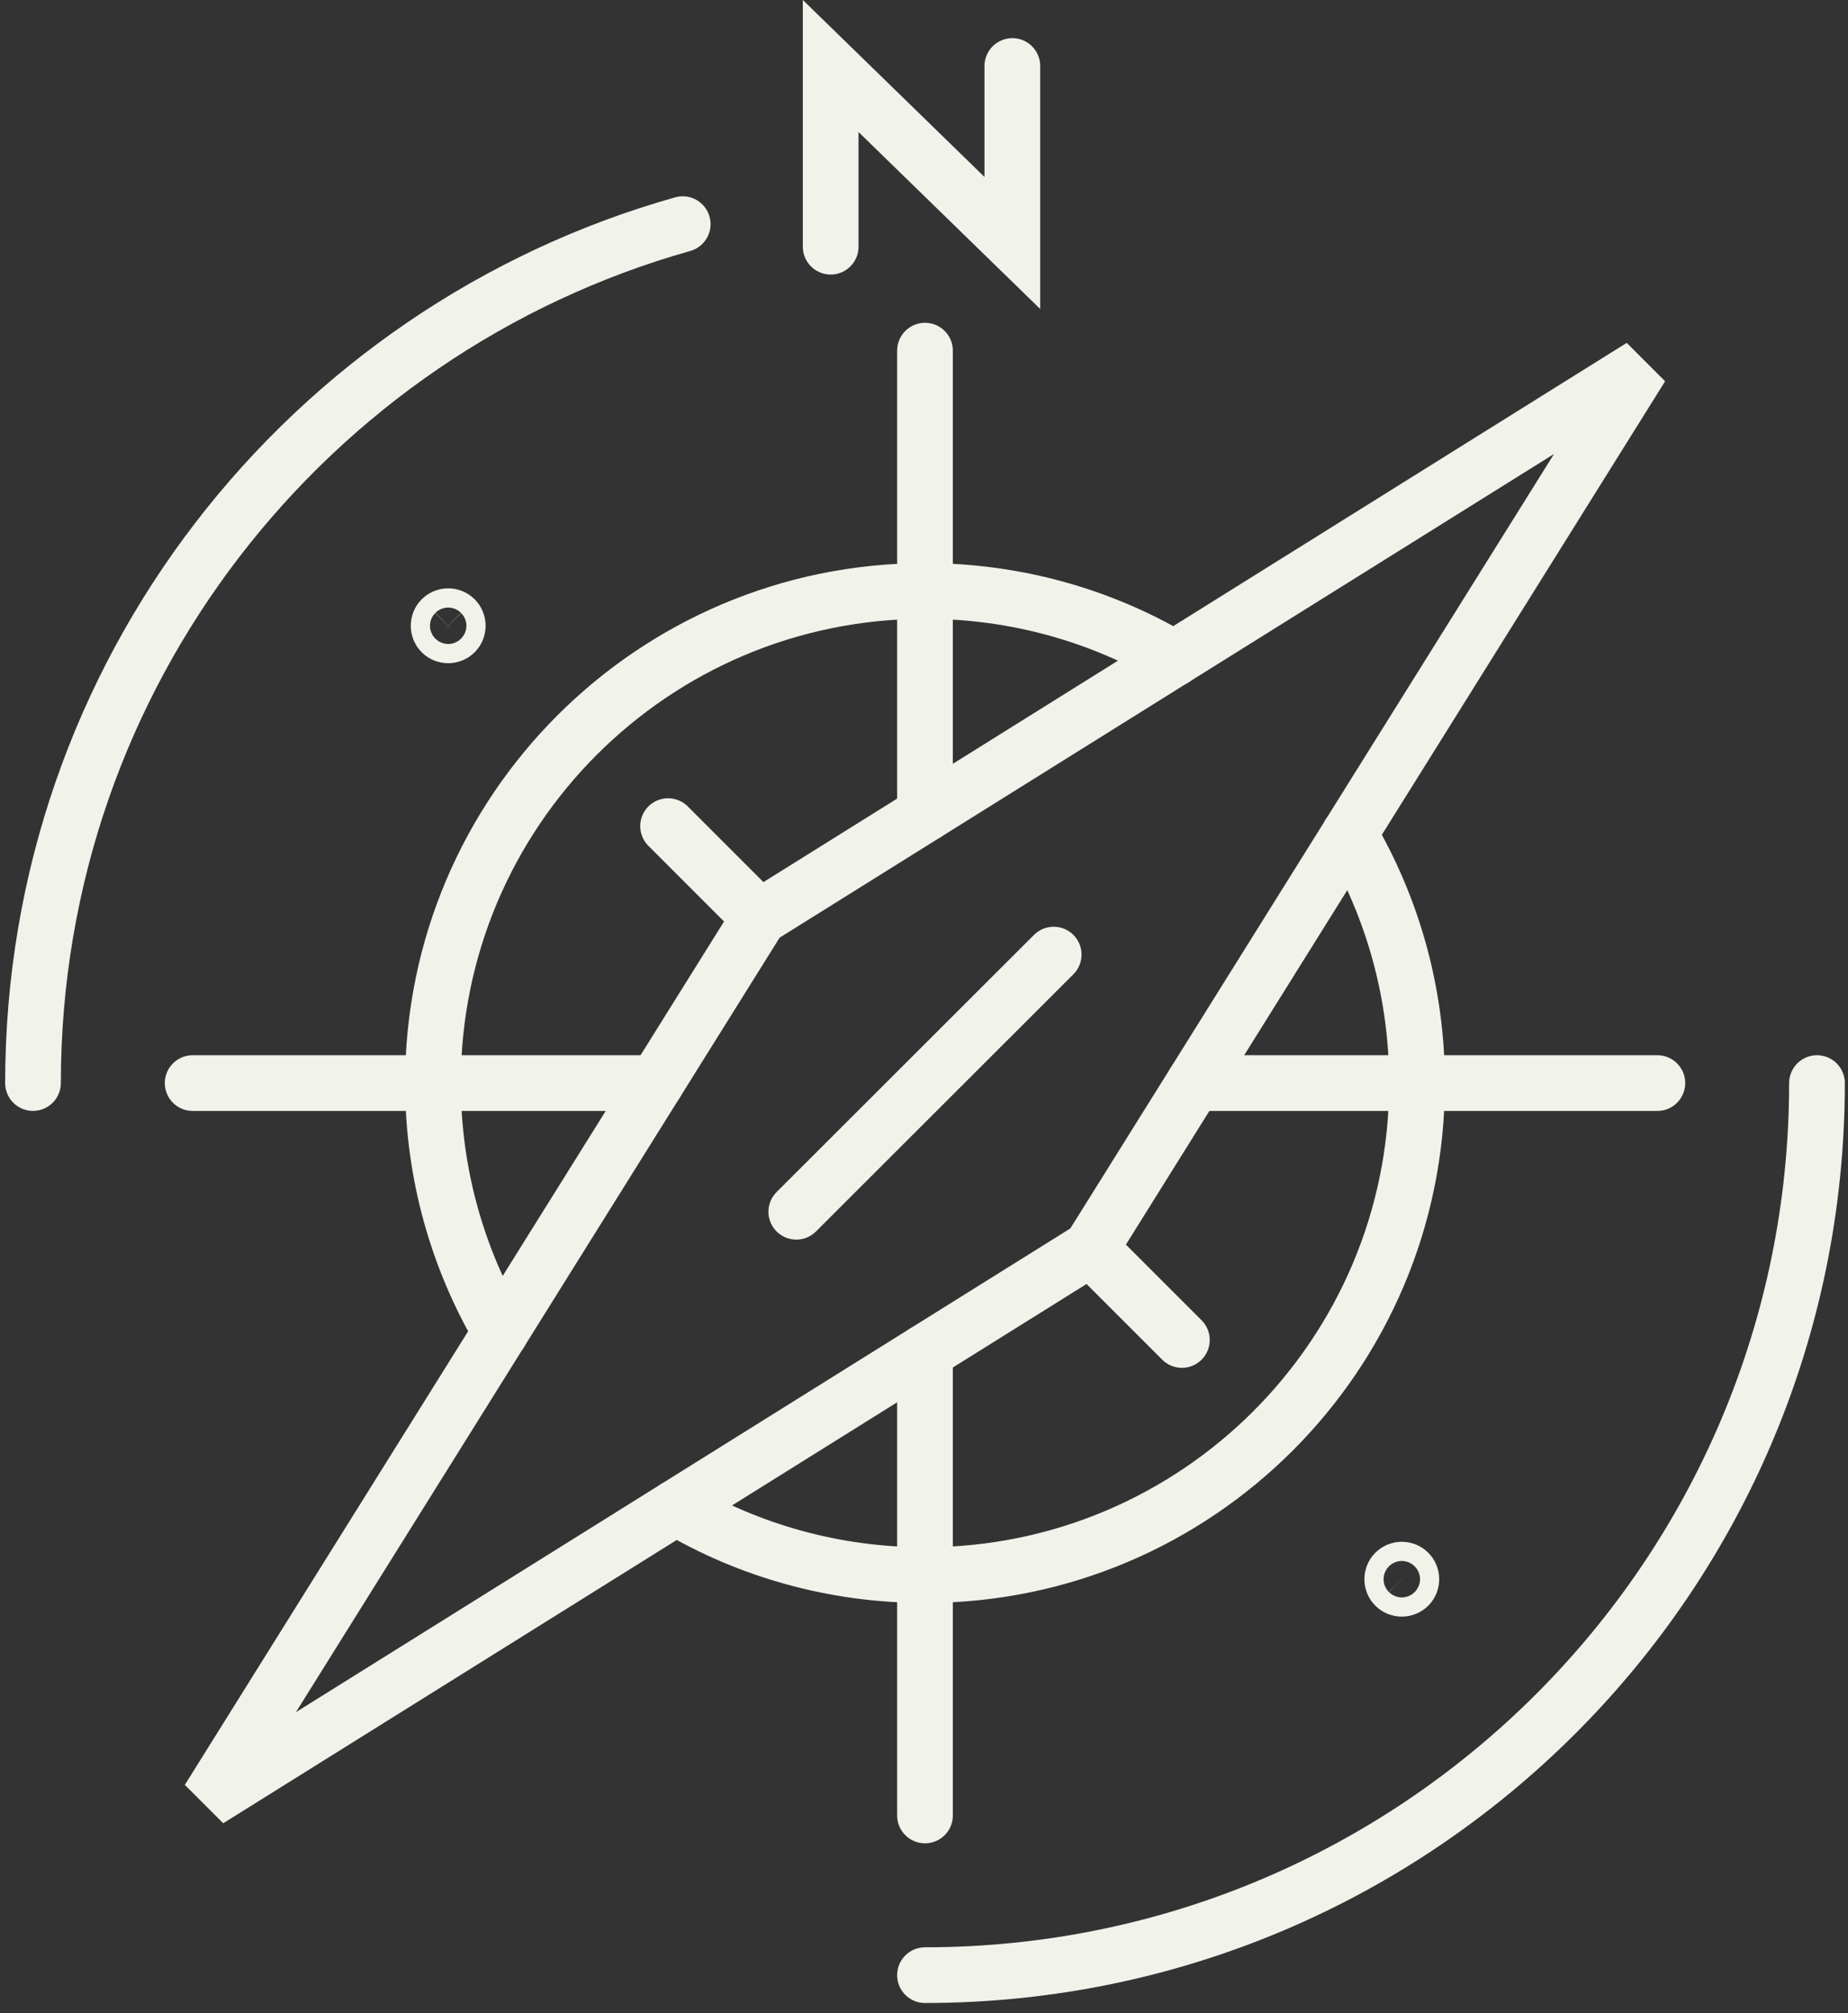 <?xml version="1.0" encoding="utf-8"?>
<svg xmlns="http://www.w3.org/2000/svg" fill="none" height="100%" overflow="visible" preserveAspectRatio="none" style="display: block;" viewBox="0 0 56 61" width="100%">
<rect x="0" y="0" width="56" height="61" fill="#333333" stroke="none"/>
<g id="Group 13">
<path d="M40.892 25.273C42.19 27.485 42.94 30.065 42.94 32.818C42.94 41.053 36.265 47.727 28.03 47.727C25.277 47.727 22.698 46.985 20.485 45.68" id="Vector" stroke="#F1F2EA" stroke-linecap="round" stroke-width="1.688"/>
<path d="M15.168 40.362C13.87 38.15 13.12 35.57 13.12 32.818C13.12 24.582 19.795 17.907 28.03 17.907C30.783 17.907 33.363 18.65 35.575 19.955" id="Vector_2" stroke="#F1F2EA" stroke-linecap="round" stroke-width="1.688"/>
<path d="M25.172 7.475V2L30.677 7.362V2" id="Vector_3" stroke="#F1F2EA" stroke-linecap="round" stroke-width="1.688"/>
<path d="M42.273 48.057C42.16 47.945 42.16 47.758 42.273 47.645C42.385 47.532 42.572 47.532 42.685 47.645C42.797 47.758 42.797 47.945 42.685 48.057C42.572 48.17 42.385 48.17 42.273 48.057Z" id="Vector_4" stroke="#F1F2EA" stroke-linecap="round" stroke-width="1.688"/>
<path d="M13.788 19.168C13.675 19.28 13.488 19.28 13.375 19.168C13.263 19.055 13.263 18.867 13.375 18.755C13.488 18.642 13.675 18.642 13.788 18.755C13.9 18.867 13.9 19.055 13.788 19.168Z" id="Vector_5" stroke="#F1F2EA" stroke-linecap="round" stroke-width="1.688"/>
<path d="M28.03 10.625V24.665" id="Vector_6" stroke="#F1F2EA" stroke-linecap="round" stroke-width="1.688"/>
<path d="M28.03 40.97V55.01" id="Vector_7" stroke="#F1F2EA" stroke-linecap="round" stroke-width="1.688"/>
<path d="M50.223 32.818H36.183" id="Vector_8" stroke="#F1F2EA" stroke-linecap="round" stroke-width="1.688"/>
<path d="M19.878 32.818H5.838" id="Vector_9" stroke="#F1F2EA" stroke-linecap="round" stroke-width="1.688"/>
<g id="Group">
<path d="M20.245 25.032L23.012 27.8L6.317 54.53L33.047 37.835L35.815 40.602" id="Vector_10" stroke="#F1F2EA" stroke-linecap="round" stroke-width="1.688"/>
<path d="M23.012 27.8L49.742 11.105L33.047 37.835" id="Vector_11" stroke="#F1F2EA" stroke-linecap="round" stroke-width="1.688"/>
</g>
<path d="M24.13 36.717L31.93 28.925" id="Vector_12" stroke="#F1F2EA" stroke-linecap="round" stroke-width="1.688"/>
<path d="M1 32.817C1 20.435 9.325 9.995 20.688 6.792" id="Vector_13" stroke="#F1F2EA" stroke-linecap="round" stroke-width="1.688"/>
<path d="M55.06 32.818C55.06 47.75 42.955 59.848 28.03 59.848" id="Vector_14" stroke="#F1F2EA" stroke-linecap="round" stroke-width="1.688"/>
</g>
</svg>